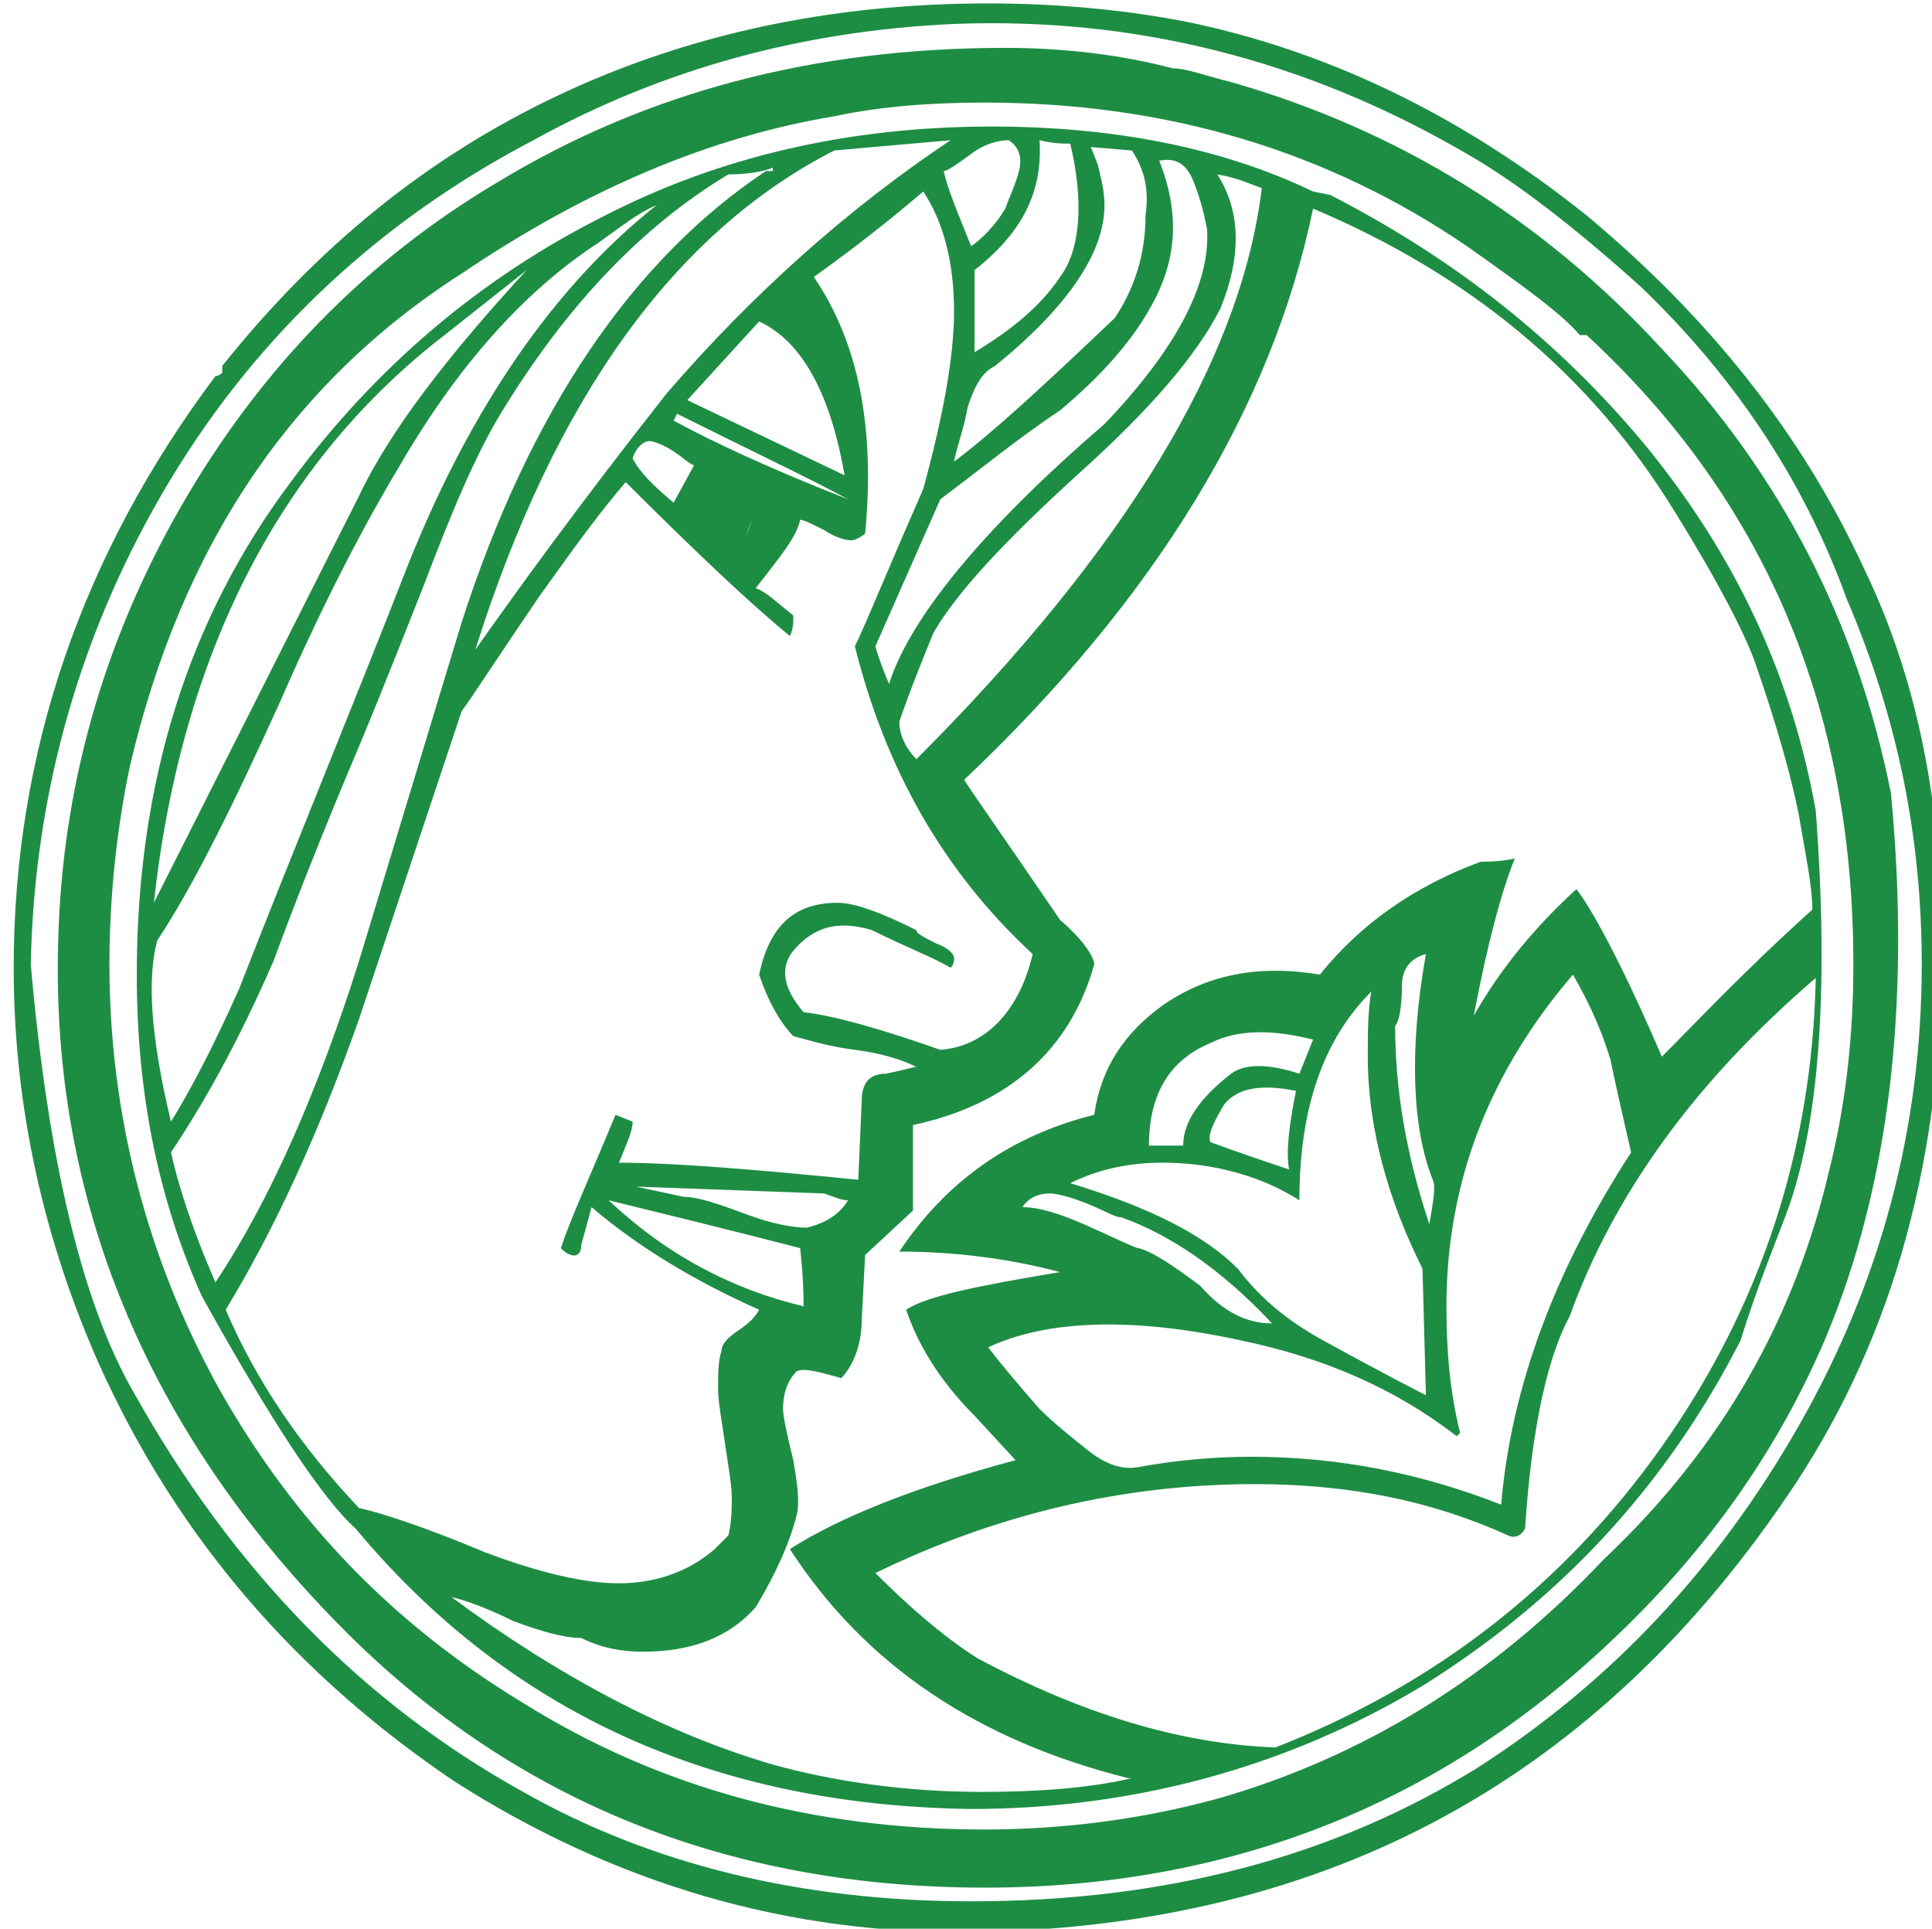 <?xml version="1.0" encoding="utf-8"?>
<!-- Generator: Adobe Illustrator 23.0.3, SVG Export Plug-In . SVG Version: 6.00 Build 0)  -->
<svg version="1.1" id="Layer_1" xmlns="http://www.w3.org/2000/svg" xmlns:xlink="http://www.w3.org/1999/xlink" x="0px" y="0px"
	 viewBox="0 0 56.5 56.4" style="enable-background:new 0 0 56.5 56.4;" xml:space="preserve">
<style type="text/css">
	.st0{fill:#1E8D44;}
</style>
<g>
	<path class="st0" d="M54.5,16.6c1.6,3.3,2.3,7,2.3,11.2c0,6-1.4,11.2-4.3,15.6c-5.7,8.6-13.6,12.9-23.9,13.1
		c-5.5,0.1-10.6-1.4-15.3-4.4C8.7,49,5.2,45,2.9,39.9c-1.6-3.6-2.5-7.5-2.5-11.6c0-6.3,2-12.1,5.9-17.3c0,0,0.1,0,0.2-0.1v-0.2
		c2.8-3.5,6-6.1,9.8-7.9c3.8-1.8,8-2.7,12.6-2.7c2.1,0,4.2,0.2,6.1,0.6c4.1,0.9,7.9,2.8,11.4,5.6C50,9.3,52.7,12.7,54.5,16.6z
		 M48,8.4c-2-1.8-3.7-3.1-5.1-3.9c-4.8-2.8-9.8-4-15-3.8C23.5,0.9,19.4,2,15.6,4.1C11.2,6.4,7.6,9.7,5,14c-2.6,4.3-4,9.1-4.1,14.2
		c0.5,5.7,1.5,9.9,3,12.5c2.9,5.2,6.7,9.1,11.4,11.7c3.7,2.1,8.1,3.2,13.1,3.2c5.7,0,10.6-1.3,14.8-3.9c3.9-2.5,7-5.8,9.4-10
		c2.4-4.2,3.6-8.7,3.6-13.5c0-3.7-0.7-7.2-2.2-10.7C52.7,13.9,50.6,10.9,48,8.4z M55.3,23.2c0.6,6.3-0.1,11.6-1.9,15.9
		c-1.4,3.3-3.5,6.3-6.4,9c-5,4.7-11.1,7.1-18.2,7.1c-7.6,0-13.9-2.6-18.9-7.7c-5.6-5.7-8.4-12.4-8.2-19.9c0.1-4.5,1.3-8.8,3.6-12.8
		c2.3-4,5.4-7.2,9.3-9.5c4.3-2.6,9.2-3.9,14.8-3.9c1.7,0,3.4,0.2,4.9,0.6c0.4,0,0.9,0.2,1.7,0.4c4.9,1.4,9.1,4,12.6,7.8
		C52.1,13.9,54.3,18.2,55.3,23.2z M53.5,34.2c0.5-2,0.7-4,0.7-6c0-7.5-2.6-13.6-7.8-18.4h-0.2c-0.5-0.6-1.6-1.4-3.3-2.6
		C38.8,4.4,34.1,3,28.8,3c-1.5,0-3,0.1-4.4,0.4c-3.6,0.6-7.2,2.1-10.9,4.6C8.5,11.2,5.3,16,3.8,22.4c-0.4,1.9-0.6,3.9-0.6,5.8
		c0,4.4,1.1,8.6,3.2,12.4c2.2,3.9,5.1,6.9,8.9,9.2c4,2.5,8.5,3.7,13.5,3.7c2.3,0,4.6-0.3,6.8-0.9c4.2-1.2,8-3.5,11.3-7
		C50.4,42.3,52.5,38.5,53.5,34.2z M53.1,23.7c0.4,5.3,0.1,9.3-0.9,11.9c-0.3,0.8-0.8,2-1.3,3.6c-2.2,4.3-5.3,7.6-9.3,10.1
		c-4,2.4-8.5,3.6-13.2,3.6c-7.5-0.1-13.5-2.8-18-8.2c-1-0.9-2.5-3.2-4.5-6.8C4.6,35,4,31.9,4,28.5c0-5.6,1.5-10.4,4.5-14.4
		c2.5-3.4,5.6-6,9.2-7.8C21,4.6,24.8,3.7,29,3.7c3.5,0,6.7,0.6,9.4,1.9l0.5,0.1c3.7,1.9,6.7,4.3,9.2,7.3
		C50.8,16.3,52.4,19.8,53.1,23.7z M19.2,6c-0.5,0.2-1,0.6-1.7,1.1c-2,1.3-4,3.4-5.8,6.5c-0.9,1.5-2.1,3.7-3.5,6.9
		c-1.4,3.1-2.6,5.5-3.6,7c-0.3,1.1-0.2,2.8,0.4,5.3c0.5-0.8,1.2-2.1,2-3.9c1.6-4.1,3.3-8.2,4.9-12.3C13.8,11.8,16.3,8.3,19.2,6z
		 M15.4,7.9L13,9.8c-4.8,3.7-7.7,9.3-8.5,16.6l6-11.9C11.4,12.6,13.1,10.4,15.4,7.9z M22.6,4.9c-0.2,0.1-0.7,0.2-1.3,0.2
		c-2.5,1.5-4.7,3.8-6.6,6.9c-0.8,1.3-1.5,3-2.3,5.1c-1.1,2.8-1.8,4.5-2.1,5.2c-0.8,1.9-1.6,3.9-2.3,5.8c-1,2.3-2,4.1-3,5.6
		c0.2,0.9,0.6,2.2,1.3,3.8c1.6-2.4,3-5.6,4.2-9.4c1-3.3,2-6.6,3-9.9c2-6.2,5-10.6,8.9-13.2H22.6z M30.2,27.9c-2.6-2.4-4.3-5.4-5.2-9
		c0.3-0.6,0.9-2.1,2-4.6c0.6-2.2,0.9-3.9,0.9-5.2c0-1.4-0.3-2.6-0.9-3.5c-0.7,0.6-1.8,1.5-3.2,2.5c1.3,1.9,1.8,4.4,1.5,7.5
		c-0.1,0.1-0.3,0.2-0.4,0.2c-0.2,0-0.5-0.1-0.8-0.3c-0.4-0.2-0.6-0.3-0.7-0.3c-0.1,0.5-0.6,1.1-1.3,2c0.3,0.1,0.6,0.4,1.1,0.8
		c0,0.2,0,0.4-0.1,0.6c-1.1-0.9-2.7-2.4-4.8-4.5c-0.7,0.8-1.5,1.9-2.5,3.3c-1.3,1.9-2,3-2.3,3.4c-1,3-2,6-3,9
		C9.3,33.2,8,36,6.6,38.3c0.9,2.1,2.2,4,3.9,5.8c0.5,0.1,1.8,0.5,3.7,1.3c1.6,0.6,2.9,0.9,3.9,0.9c1,0,2-0.3,2.8-1l0.4-0.4
		c0.1-0.4,0.1-0.8,0.1-1.1c0-0.4-0.1-0.9-0.2-1.6c-0.1-0.7-0.2-1.2-0.2-1.6c0-0.4,0-0.8,0.1-1.1c0-0.2,0.2-0.4,0.5-0.6
		c0.3-0.2,0.5-0.4,0.6-0.6c-1.8-0.8-3.5-1.8-4.9-3L17,36.4c0,0.4-0.3,0.4-0.6,0.1c0.3-0.9,0.9-2.2,1.6-3.9l0.5,0.2
		c0,0.3-0.2,0.7-0.4,1.2c1.6,0,4,0.2,7,0.5l0.1-2.3c0-0.5,0.2-0.8,0.7-0.8c0.5-0.1,0.8-0.2,0.9-0.2c-0.4-0.2-1-0.4-1.8-0.5
		c-0.8-0.1-1.4-0.3-1.8-0.4c-0.3-0.3-0.7-0.9-1-1.8c0.3-1.4,1-2.1,2.3-2.1c0.5,0,1.3,0.3,2.3,0.8c0,0.1,0.2,0.2,0.6,0.4
		c0.3,0.1,0.5,0.3,0.5,0.4c0,0.1,0,0.2-0.1,0.3c-0.5-0.3-1.3-0.6-2.3-1.1c-1-0.3-1.7-0.1-2.3,0.6c-0.4,0.5-0.3,1.1,0.3,1.8
		c0.9,0.1,2.3,0.5,4,1.1C28.8,30.6,29.8,29.6,30.2,27.9z M53,26.6c0-0.7-0.2-1.6-0.4-2.8c-0.2-1-0.6-2.5-1.3-4.5
		C51,18.5,50.3,17.1,49,15c-2.5-4.1-6.1-7-10.6-8.9c-1.2,5.8-4.6,11.4-10.2,16.7c0.1,0.2,1.1,1.6,2.8,4.1c0.7,0.6,1,1.1,1,1.3
		c-0.7,2.5-2.5,4.1-5.3,4.7v2.5l-1.4,1.3l-0.1,1.9c0,0.8-0.3,1.4-0.6,1.7c-0.7-0.2-1.1-0.3-1.3-0.2c-0.3,0.3-0.4,0.7-0.4,1.1
		c0,0.2,0.1,0.7,0.3,1.5c0.1,0.6,0.2,1.2,0.1,1.6c-0.2,0.8-0.6,1.7-1.2,2.7c-0.8,0.9-1.9,1.3-3.3,1.3c-0.6,0-1.2-0.1-1.8-0.4
		c-0.5,0-1.2-0.2-2-0.5c-0.8-0.4-1.4-0.6-1.8-0.7c3.1,2.3,6.3,4,9.4,4.9c1.8,0.5,3.9,0.8,6.1,0.8c1.6,0,3.1-0.1,4.4-0.4h-0.1
		c-4.4-1.1-7.7-3.3-9.9-6.7c1.4-0.9,3.6-1.8,6.6-2.6l-1.2-1.3c-1.1-1.1-1.7-2.2-2-3.1c0.6-0.4,2.1-0.7,4.5-1.1
		c-1.5-0.4-3.1-0.6-4.7-0.6c1.4-2.1,3.3-3.4,5.7-4c0.2-1.4,0.9-2.4,2-3.2c1.3-0.9,2.8-1.2,4.6-0.9c1.2-1.5,2.8-2.6,4.7-3.3
		c0.7,0,1-0.1,1-0.1c-0.4,1-0.8,2.5-1.2,4.6c0.8-1.4,1.8-2.6,3-3.7c0.4,0.5,1.3,2.1,2.5,4.9C49.6,29.9,51,28.4,53,26.6z M27.8,4.1
		l-3.4,0.3c-4.7,2.4-8.2,7.3-10.5,14.6c1.2-1.7,3-4.2,5.6-7.5C22,8.6,24.8,6.1,27.8,4.1z M23.5,38.2c0-0.2,0-0.8-0.1-1.7
		c0,0-1.9-0.5-5.6-1.4C19.5,36.7,21.4,37.7,23.5,38.2z M20.3,13.6c-0.1,0-0.3-0.2-0.6-0.4c-0.3-0.2-0.6-0.3-0.7-0.3
		c-0.2,0-0.4,0.2-0.5,0.5c0.2,0.4,0.6,0.8,1.2,1.3L20.3,13.6z M24.8,35.1c-0.2,0-0.4-0.1-0.7-0.2l-5.5-0.2L20,35
		c0.4,0,1,0.2,1.8,0.5c0.8,0.3,1.4,0.4,1.8,0.4C24,35.8,24.5,35.6,24.8,35.1z M24.8,14.6c-1.1-0.6-2.8-1.4-5-2.5l-0.1,0.2
		C20.8,12.9,22.5,13.7,24.8,14.6z M24.7,13.9c-0.4-2.3-1.2-3.9-2.5-4.5l-2.1,2.3L24.7,13.9z M21.8,15.7l0.2-0.5
		C22,15.2,21.9,15.4,21.8,15.7z M53.1,28.6c-3.5,3-5.9,6.3-7.2,9.9c-0.6,1.1-1.1,3.1-1.3,6.2c-0.1,0.2-0.3,0.3-0.5,0.2
		c-2.2-1-4.6-1.5-7.4-1.5c-3.9,0-7.6,0.9-11.1,2.6c1.2,1.2,2.2,2,3,2.5c3,1.6,5.9,2.5,8.7,2.6c4.6-1.8,8.4-4.7,11.3-8.8
		C51.5,38.2,53,33.6,53.1,28.6z M35.3,6.7c-0.1-0.5-0.2-0.9-0.4-1.4c-0.2-0.5-0.5-0.7-1-0.6c0.6,1.5,0.5,2.8-0.1,4
		c-0.6,1.2-1.6,2.3-2.8,3.3c-1.2,0.8-2.3,1.7-3.5,2.6l-1.9,4.3c0,0,0.1,0.4,0.4,1.1c0.6-1.9,2.7-4.5,6.3-7.6
		C34.4,10.2,35.4,8.3,35.3,6.7z M36.9,5.5c-0.3-0.1-0.7-0.3-1.3-0.4c0.7,1.1,0.7,2.4,0.1,3.9c-0.7,1.4-2.1,3-4.1,4.8
		c-2.2,2-3.6,3.5-4.3,4.7c-0.7,1.7-1,2.6-1,2.6c0,0.4,0.2,0.8,0.5,1.1C32.9,16.1,36.3,10.5,36.9,5.5z M29.5,4.1
		c-0.3,0-0.7,0.1-1.1,0.4C28,4.8,27.7,5,27.6,5c0.1,0.5,0.4,1.2,0.8,2.2c0.3-0.2,0.7-0.6,1-1.1c0.1-0.3,0.3-0.7,0.4-1.1
		C29.9,4.6,29.8,4.3,29.5,4.1z M33.1,4.4l-1.2-0.1l0.2,0.5c0.1,0.4,0.2,0.8,0.2,1.2c0,1.4-1.1,3-3.2,4.7c-0.4,0.2-0.6,0.6-0.8,1.2
		c-0.1,0.6-0.3,1.1-0.4,1.6c1.2-0.9,2.7-2.3,4.7-4.2c0.6-0.9,0.9-1.9,0.9-3C33.6,5.6,33.5,5,33.1,4.4z M31.3,4.2
		c-0.2,0-0.5,0-0.9-0.1c0.1,1.5-0.5,2.7-1.9,3.8v2.4c1-0.6,1.9-1.3,2.5-2.2C31.6,7.3,31.7,5.9,31.3,4.2z M47.7,33.7
		c-0.3-1.3-0.5-2.2-0.6-2.7c-0.3-1-0.7-1.8-1.1-2.5c-2.4,2.8-3.7,6-3.7,9.7c0,1.3,0.1,2.5,0.4,3.7L42.6,42c-1.8-1.4-3.9-2.3-6.3-2.8
		c-3.2-0.7-5.7-0.6-7.4,0.2c0.3,0.4,0.8,1,1.5,1.8c0.4,0.4,0.9,0.8,1.4,1.2c0.5,0.4,1,0.6,1.5,0.5c1.1-0.2,2.2-0.3,3.3-0.3
		c2.6,0,5,0.5,7.3,1.4C44.2,40.5,45.5,37.1,47.7,33.7z M37.2,38.7c-1.5-1.6-3-2.6-4.4-3.1c-0.2,0-0.5-0.2-1-0.4
		c-0.5-0.2-0.9-0.3-1.1-0.3c-0.3,0-0.6,0.1-0.8,0.4c0.5,0,1.1,0.2,1.8,0.5c0.9,0.4,1.5,0.7,1.6,0.7c0.4,0.1,1,0.5,1.8,1.1
		C35.8,38.4,36.5,38.7,37.2,38.7z M41.7,40.8l-0.1-3.7c-1-2-1.6-4.1-1.6-6.2c0-0.7,0-1.3,0.1-1.9c-1.4,1.4-2.1,3.4-2.1,6.1
		C36.9,34.4,35.5,34,34,34c-1,0-1.9,0.2-2.7,0.6c2.3,0.7,3.9,1.5,4.9,2.5c0.6,0.8,1.4,1.5,2.5,2.1C40.7,40.3,41.7,40.8,41.7,40.8z
		 M38.4,30.4c-1.2-0.3-2.2-0.3-3,0.1c-1.2,0.5-1.8,1.5-1.8,3h1c0-0.7,0.5-1.4,1.4-2.1c0.4-0.3,1.1-0.3,2,0L38.4,30.4z M37.9,31.9
		c-1-0.2-1.7-0.1-2.1,0.4c-0.3,0.5-0.5,0.9-0.4,1.1c0,0,0.8,0.3,2.3,0.8C37.6,33.7,37.7,32.9,37.9,31.9z M41.9,34.5
		c-0.6-1.5-0.7-3.8-0.2-6.6C41.3,28,41,28.3,41,28.8c0,0.7-0.1,1.1-0.2,1.2c0,1.8,0.3,3.7,1,5.8C41.9,35.2,42,34.7,41.9,34.5z"/>
</g>
</svg>
